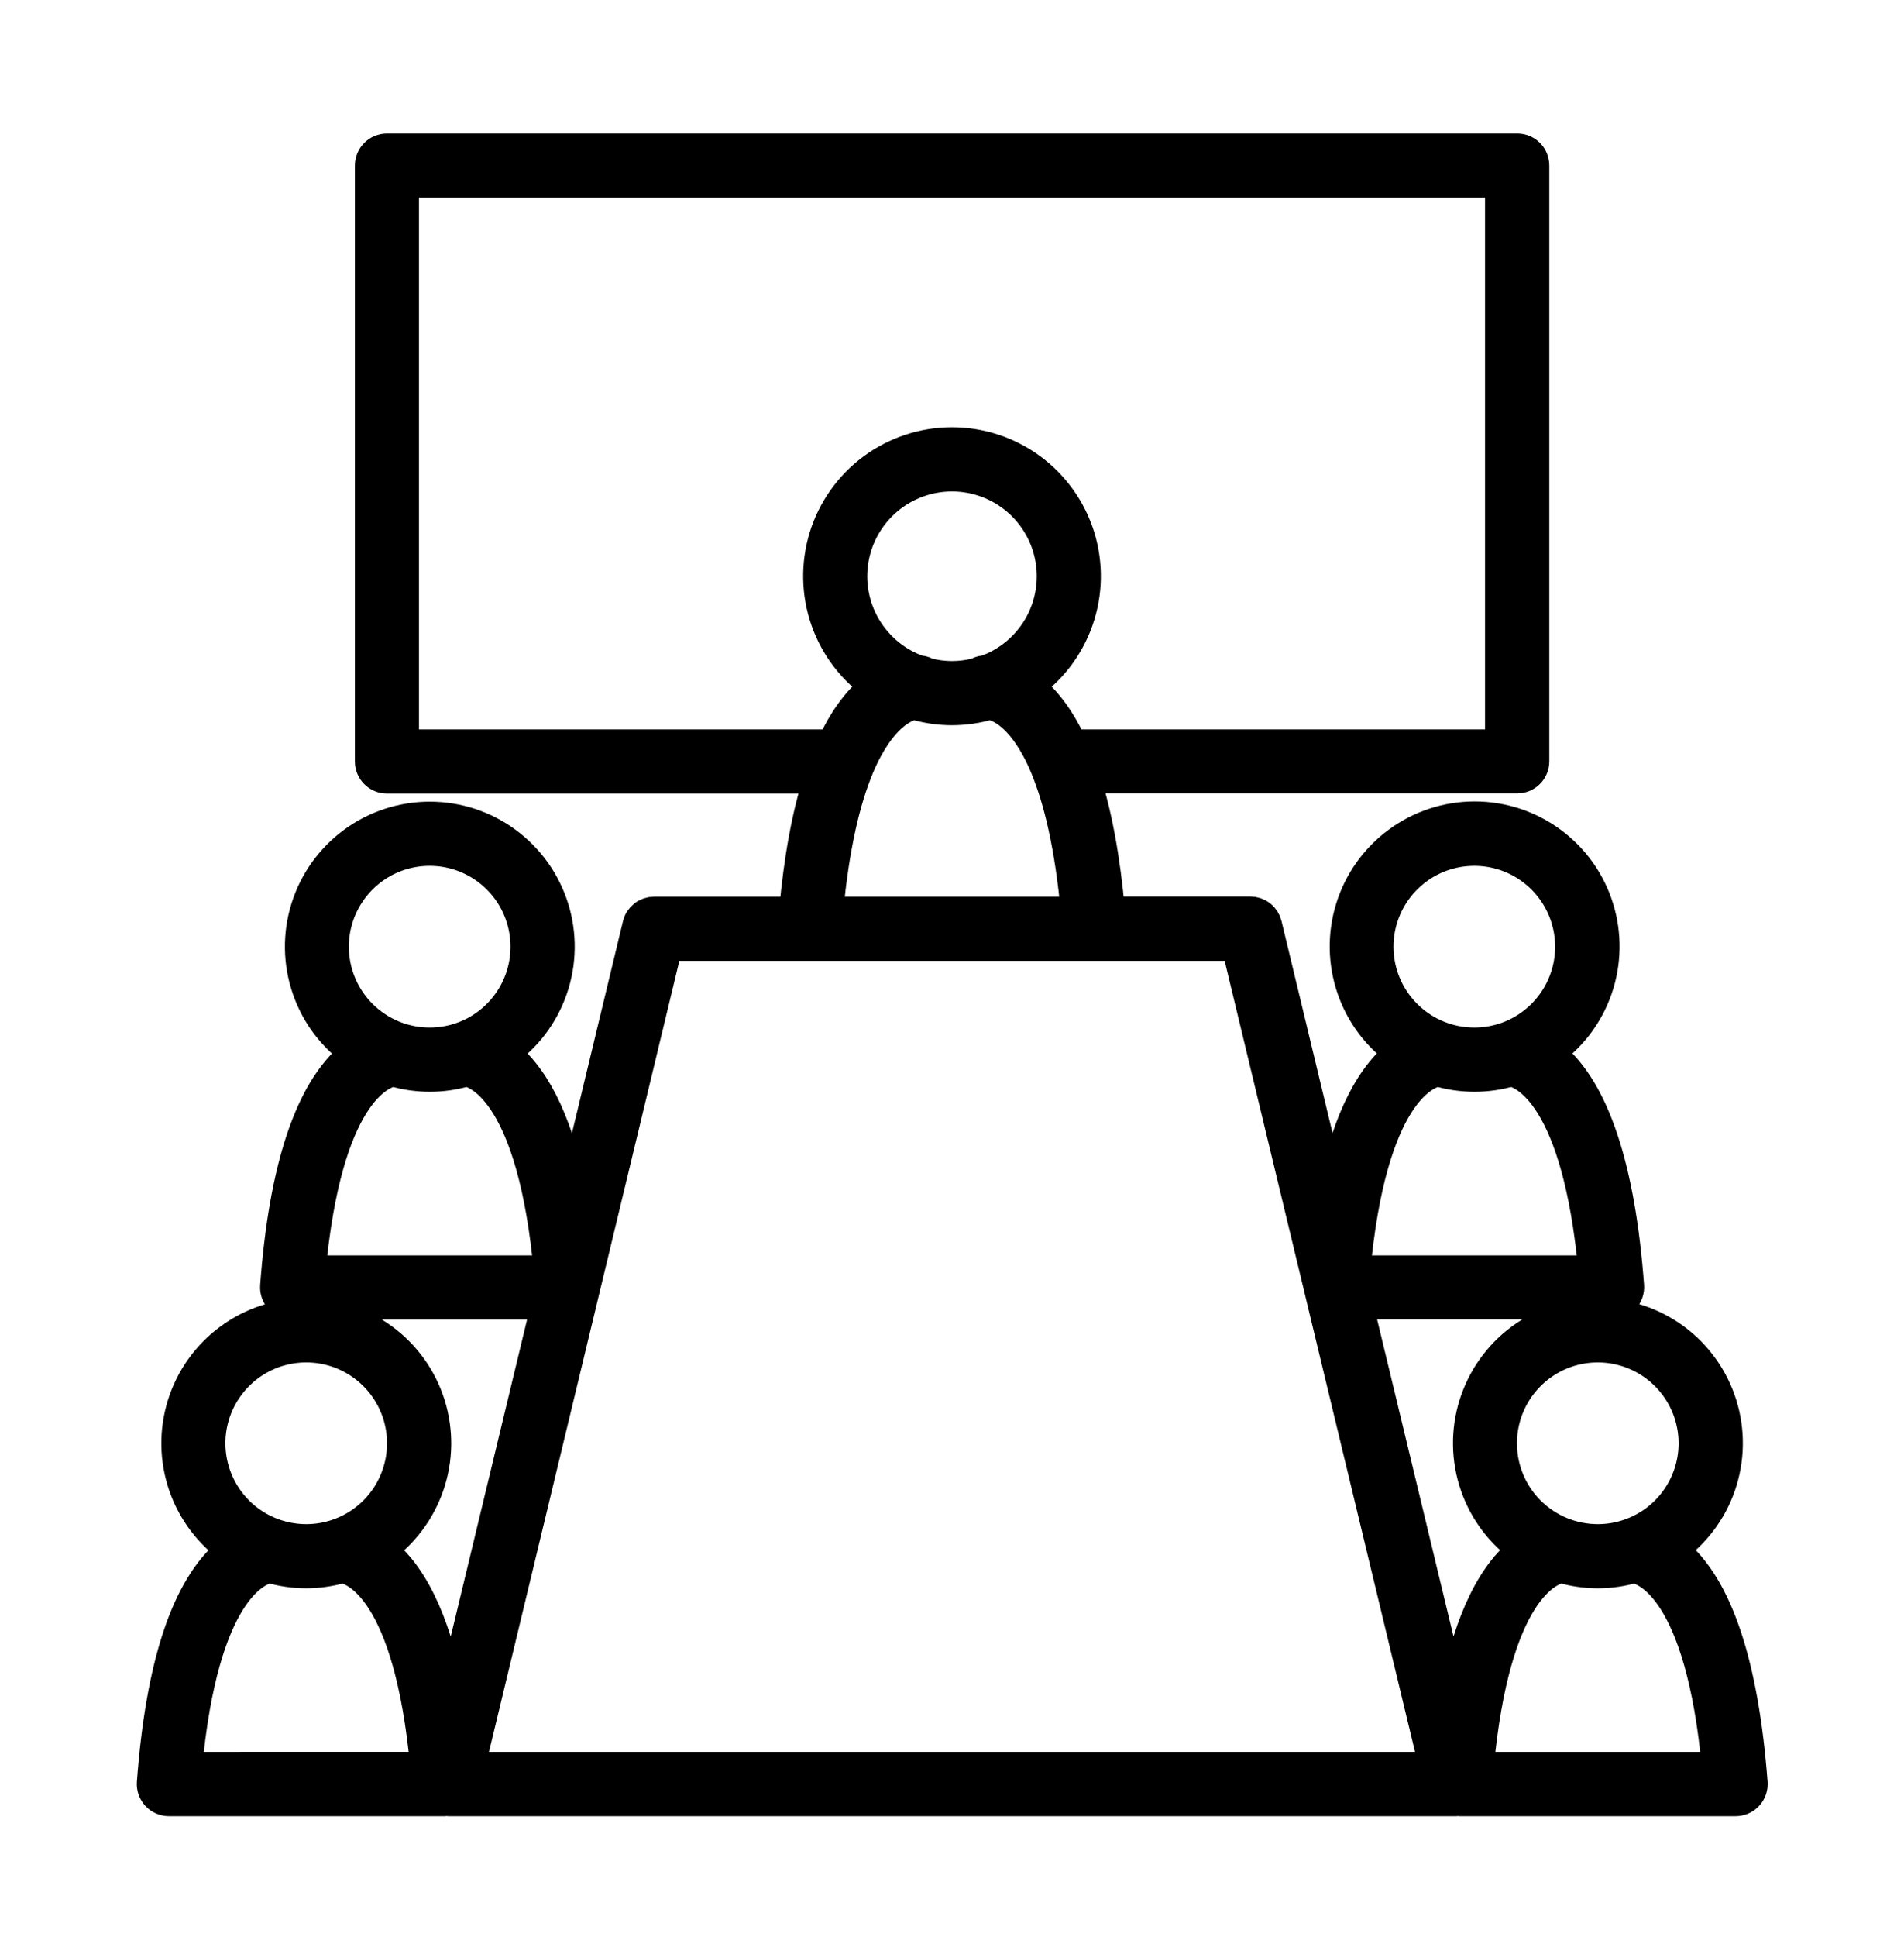 <svg width="60" height="61" viewBox="0 0 60 61" fill="none" xmlns="http://www.w3.org/2000/svg">
<g id="meeting_14351874">
<path id="Vector" d="M52.78 48.892C52.739 48.858 52.699 48.833 52.663 48.803C53.377 48.31 53.916 47.603 54.199 46.783C54.482 45.963 54.496 45.073 54.238 44.245C53.98 43.417 53.464 42.692 52.766 42.178C52.067 41.664 51.222 41.386 50.355 41.386C49.487 41.386 48.642 41.664 47.943 42.178C47.245 42.692 46.729 43.417 46.471 44.245C46.213 45.073 46.227 45.963 46.51 46.783C46.793 47.603 47.332 48.31 48.046 48.803C48.005 48.833 47.965 48.858 47.929 48.892C46.921 49.727 46.211 51.344 45.808 53.697L42.761 41.053H50.801C50.871 41.053 50.941 41.039 51.005 41.011C51.069 40.982 51.127 40.941 51.175 40.89C51.222 40.838 51.259 40.778 51.282 40.711C51.305 40.645 51.315 40.575 51.31 40.505C51.034 36.789 50.222 34.347 48.895 33.248C48.855 33.214 48.815 33.188 48.778 33.158C49.493 32.666 50.031 31.958 50.314 31.138C50.598 30.318 50.611 29.429 50.353 28.601C50.096 27.772 49.58 27.048 48.881 26.534C48.182 26.019 47.337 25.742 46.47 25.742C45.602 25.742 44.757 26.019 44.059 26.534C43.36 27.048 42.844 27.772 42.586 28.601C42.328 29.429 42.342 30.318 42.625 31.138C42.909 31.958 43.447 32.666 44.161 33.158C44.121 33.188 44.081 33.214 44.044 33.248C43.078 34.048 42.389 35.568 41.977 37.764L39.898 29.128C39.871 29.017 39.808 28.918 39.718 28.847C39.628 28.776 39.517 28.737 39.402 28.737H34.954C34.805 27.049 34.542 25.63 34.169 24.489H47.813C47.948 24.489 48.078 24.435 48.173 24.34C48.269 24.244 48.322 24.114 48.322 23.979V5.214C48.322 5.079 48.269 4.949 48.173 4.853C48.078 4.758 47.948 4.704 47.813 4.704H12.194C12.058 4.704 11.929 4.758 11.833 4.853C11.738 4.949 11.684 5.079 11.684 5.214V23.984C11.684 24.119 11.738 24.249 11.833 24.344C11.929 24.44 12.058 24.494 12.194 24.494H25.832C25.458 25.635 25.195 27.054 25.047 28.742H20.612C20.498 28.742 20.387 28.78 20.297 28.851C20.207 28.922 20.143 29.021 20.117 29.133L18.037 37.769C17.625 35.572 16.936 34.053 15.97 33.252C15.93 33.218 15.89 33.192 15.853 33.163C16.567 32.671 17.105 31.963 17.388 31.143C17.672 30.323 17.685 29.435 17.427 28.607C17.169 27.779 16.654 27.055 15.955 26.541C15.257 26.026 14.412 25.749 13.545 25.749C12.678 25.749 11.833 26.026 11.134 26.541C10.436 27.055 9.92 27.779 9.662 28.607C9.404 29.435 9.418 30.323 9.701 31.143C9.984 31.963 10.522 32.671 11.236 33.163C11.196 33.192 11.156 33.218 11.119 33.252C9.784 34.351 8.972 36.795 8.697 40.51C8.692 40.58 8.701 40.65 8.724 40.716C8.747 40.782 8.784 40.843 8.832 40.895C8.879 40.946 8.937 40.987 9.001 41.015C9.066 41.043 9.135 41.058 9.205 41.058H17.245L14.199 53.701C13.796 51.344 13.085 49.727 12.078 48.897C12.037 48.863 11.997 48.838 11.96 48.808C12.675 48.315 13.213 47.607 13.496 46.787C13.78 45.967 13.793 45.078 13.536 44.25C13.278 43.421 12.762 42.697 12.063 42.183C11.364 41.669 10.519 41.391 9.652 41.391C8.784 41.391 7.939 41.669 7.241 42.183C6.542 42.697 6.026 43.421 5.768 44.25C5.51 45.078 5.524 45.967 5.807 46.787C6.091 47.607 6.629 48.315 7.343 48.808C7.303 48.838 7.263 48.863 7.226 48.897C5.899 49.996 5.087 52.438 4.812 56.155C4.807 56.225 4.816 56.295 4.839 56.362C4.863 56.428 4.899 56.488 4.947 56.54C4.995 56.591 5.052 56.632 5.117 56.66C5.181 56.688 5.25 56.703 5.321 56.703H13.992C14.017 56.699 14.042 56.694 14.066 56.687C14.09 56.687 14.111 56.703 14.134 56.703H45.88C45.904 56.703 45.925 56.69 45.948 56.687C45.972 56.694 45.997 56.699 46.022 56.703H54.694C54.764 56.703 54.834 56.688 54.898 56.66C54.962 56.632 55.02 56.591 55.068 56.54C55.115 56.488 55.152 56.428 55.175 56.362C55.198 56.295 55.208 56.225 55.203 56.155C54.919 52.433 54.107 49.991 52.78 48.892ZM43.412 29.817C43.412 29.215 43.591 28.626 43.926 28.125C44.261 27.624 44.736 27.233 45.293 27.002C45.85 26.772 46.463 26.712 47.054 26.829C47.645 26.947 48.188 27.237 48.614 27.663C49.04 28.089 49.33 28.632 49.447 29.223C49.565 29.814 49.505 30.427 49.274 30.983C49.044 31.54 48.653 32.016 48.152 32.351C47.651 32.686 47.062 32.864 46.459 32.864C45.651 32.864 44.876 32.543 44.305 31.972C43.733 31.4 43.412 30.625 43.412 29.817ZM45.313 33.719C46.064 33.942 46.864 33.942 47.616 33.719C48.032 33.789 49.725 34.467 50.241 40.04H42.679C43.197 34.419 44.913 33.789 45.313 33.719ZM10.493 29.817C10.493 29.215 10.672 28.626 11.007 28.125C11.341 27.624 11.817 27.233 12.374 27.002C12.931 26.772 13.543 26.712 14.134 26.829C14.726 26.947 15.268 27.237 15.694 27.663C16.121 28.089 16.411 28.632 16.528 29.223C16.646 29.814 16.586 30.427 16.355 30.983C16.124 31.54 15.734 32.016 15.233 32.351C14.732 32.686 14.143 32.864 13.54 32.864C12.732 32.864 11.957 32.543 11.386 31.972C10.814 31.4 10.493 30.625 10.493 29.817ZM12.394 33.719C13.145 33.942 13.945 33.942 14.697 33.719C15.111 33.789 16.806 34.47 17.322 40.04H9.76C10.278 34.419 11.994 33.789 12.394 33.719ZM47.303 45.458C47.303 44.856 47.482 44.267 47.816 43.766C48.151 43.265 48.627 42.874 49.184 42.643C49.741 42.413 50.353 42.352 50.944 42.47C51.535 42.588 52.078 42.878 52.504 43.304C52.93 43.73 53.221 44.273 53.338 44.864C53.456 45.455 53.395 46.068 53.165 46.624C52.934 47.181 52.544 47.657 52.043 47.992C51.541 48.327 50.952 48.505 50.35 48.505C49.542 48.505 48.767 48.184 48.195 47.613C47.624 47.041 47.303 46.267 47.303 45.458ZM12.703 23.474V5.725H47.297V23.474H33.769C33.417 22.712 32.994 22.124 32.502 21.716C32.454 21.675 32.407 21.646 32.359 21.611C33.1 21.106 33.659 20.378 33.955 19.533C34.251 18.687 34.269 17.769 34.005 16.913C33.741 16.057 33.21 15.308 32.489 14.776C31.768 14.244 30.896 13.957 30 13.957C29.104 13.957 28.232 14.244 27.511 14.776C26.791 15.308 26.259 16.057 25.995 16.913C25.732 17.769 25.749 18.687 26.045 19.533C26.341 20.378 26.901 21.106 27.641 21.611C27.593 21.646 27.546 21.675 27.498 21.716C27.006 22.123 26.585 22.711 26.232 23.474H12.703ZM29.204 21.216C29.142 21.177 29.072 21.153 28.999 21.144H28.955C28.248 20.897 27.651 20.408 27.27 19.763C26.889 19.118 26.748 18.359 26.874 17.62C26.999 16.882 27.382 16.211 27.954 15.728C28.526 15.245 29.251 14.979 30 14.979C30.749 14.979 31.474 15.245 32.047 15.728C32.619 16.211 33.001 16.882 33.127 17.62C33.252 18.359 33.112 19.118 32.731 19.763C32.35 20.408 31.753 20.897 31.046 21.144H31.001C30.93 21.153 30.861 21.177 30.801 21.216C30.539 21.285 30.27 21.32 30 21.321C29.732 21.32 29.464 21.285 29.204 21.216ZM27.031 24.192L27.039 24.17C27.742 22.494 28.549 22.214 28.813 22.167C29.198 22.283 29.598 22.342 30 22.342C30.403 22.341 30.803 22.282 31.189 22.167C31.454 22.211 32.261 22.485 32.957 24.149C32.964 24.17 32.972 24.19 32.981 24.21C33.38 25.185 33.737 26.62 33.932 28.742H26.069C26.264 26.606 26.628 25.167 27.031 24.192ZM6.603 45.458C6.603 44.856 6.781 44.267 7.116 43.766C7.451 43.265 7.927 42.874 8.483 42.643C9.04 42.413 9.653 42.352 10.244 42.47C10.835 42.588 11.378 42.878 11.804 43.304C12.23 43.73 12.52 44.273 12.638 44.864C12.755 45.455 12.695 46.068 12.464 46.624C12.234 47.181 11.843 47.657 11.342 47.992C10.841 48.327 10.252 48.505 9.649 48.505C8.841 48.505 8.066 48.184 7.495 47.613C6.924 47.041 6.603 46.267 6.603 45.458ZM5.869 55.677C6.387 50.059 8.104 49.429 8.503 49.358C9.25 49.581 10.045 49.581 10.791 49.358C11.18 49.428 12.911 50.035 13.431 55.676L5.869 55.677ZM14.775 55.677L21.014 29.764H38.986L45.225 55.678L14.775 55.677ZM46.569 55.677C47.087 50.06 48.804 49.429 49.204 49.358C49.576 49.469 49.962 49.525 50.351 49.526C50.737 49.525 51.121 49.469 51.491 49.36C51.878 49.429 53.611 50.031 54.132 55.677H46.569Z" fill="black" stroke="black"/>
</g>
</svg>
